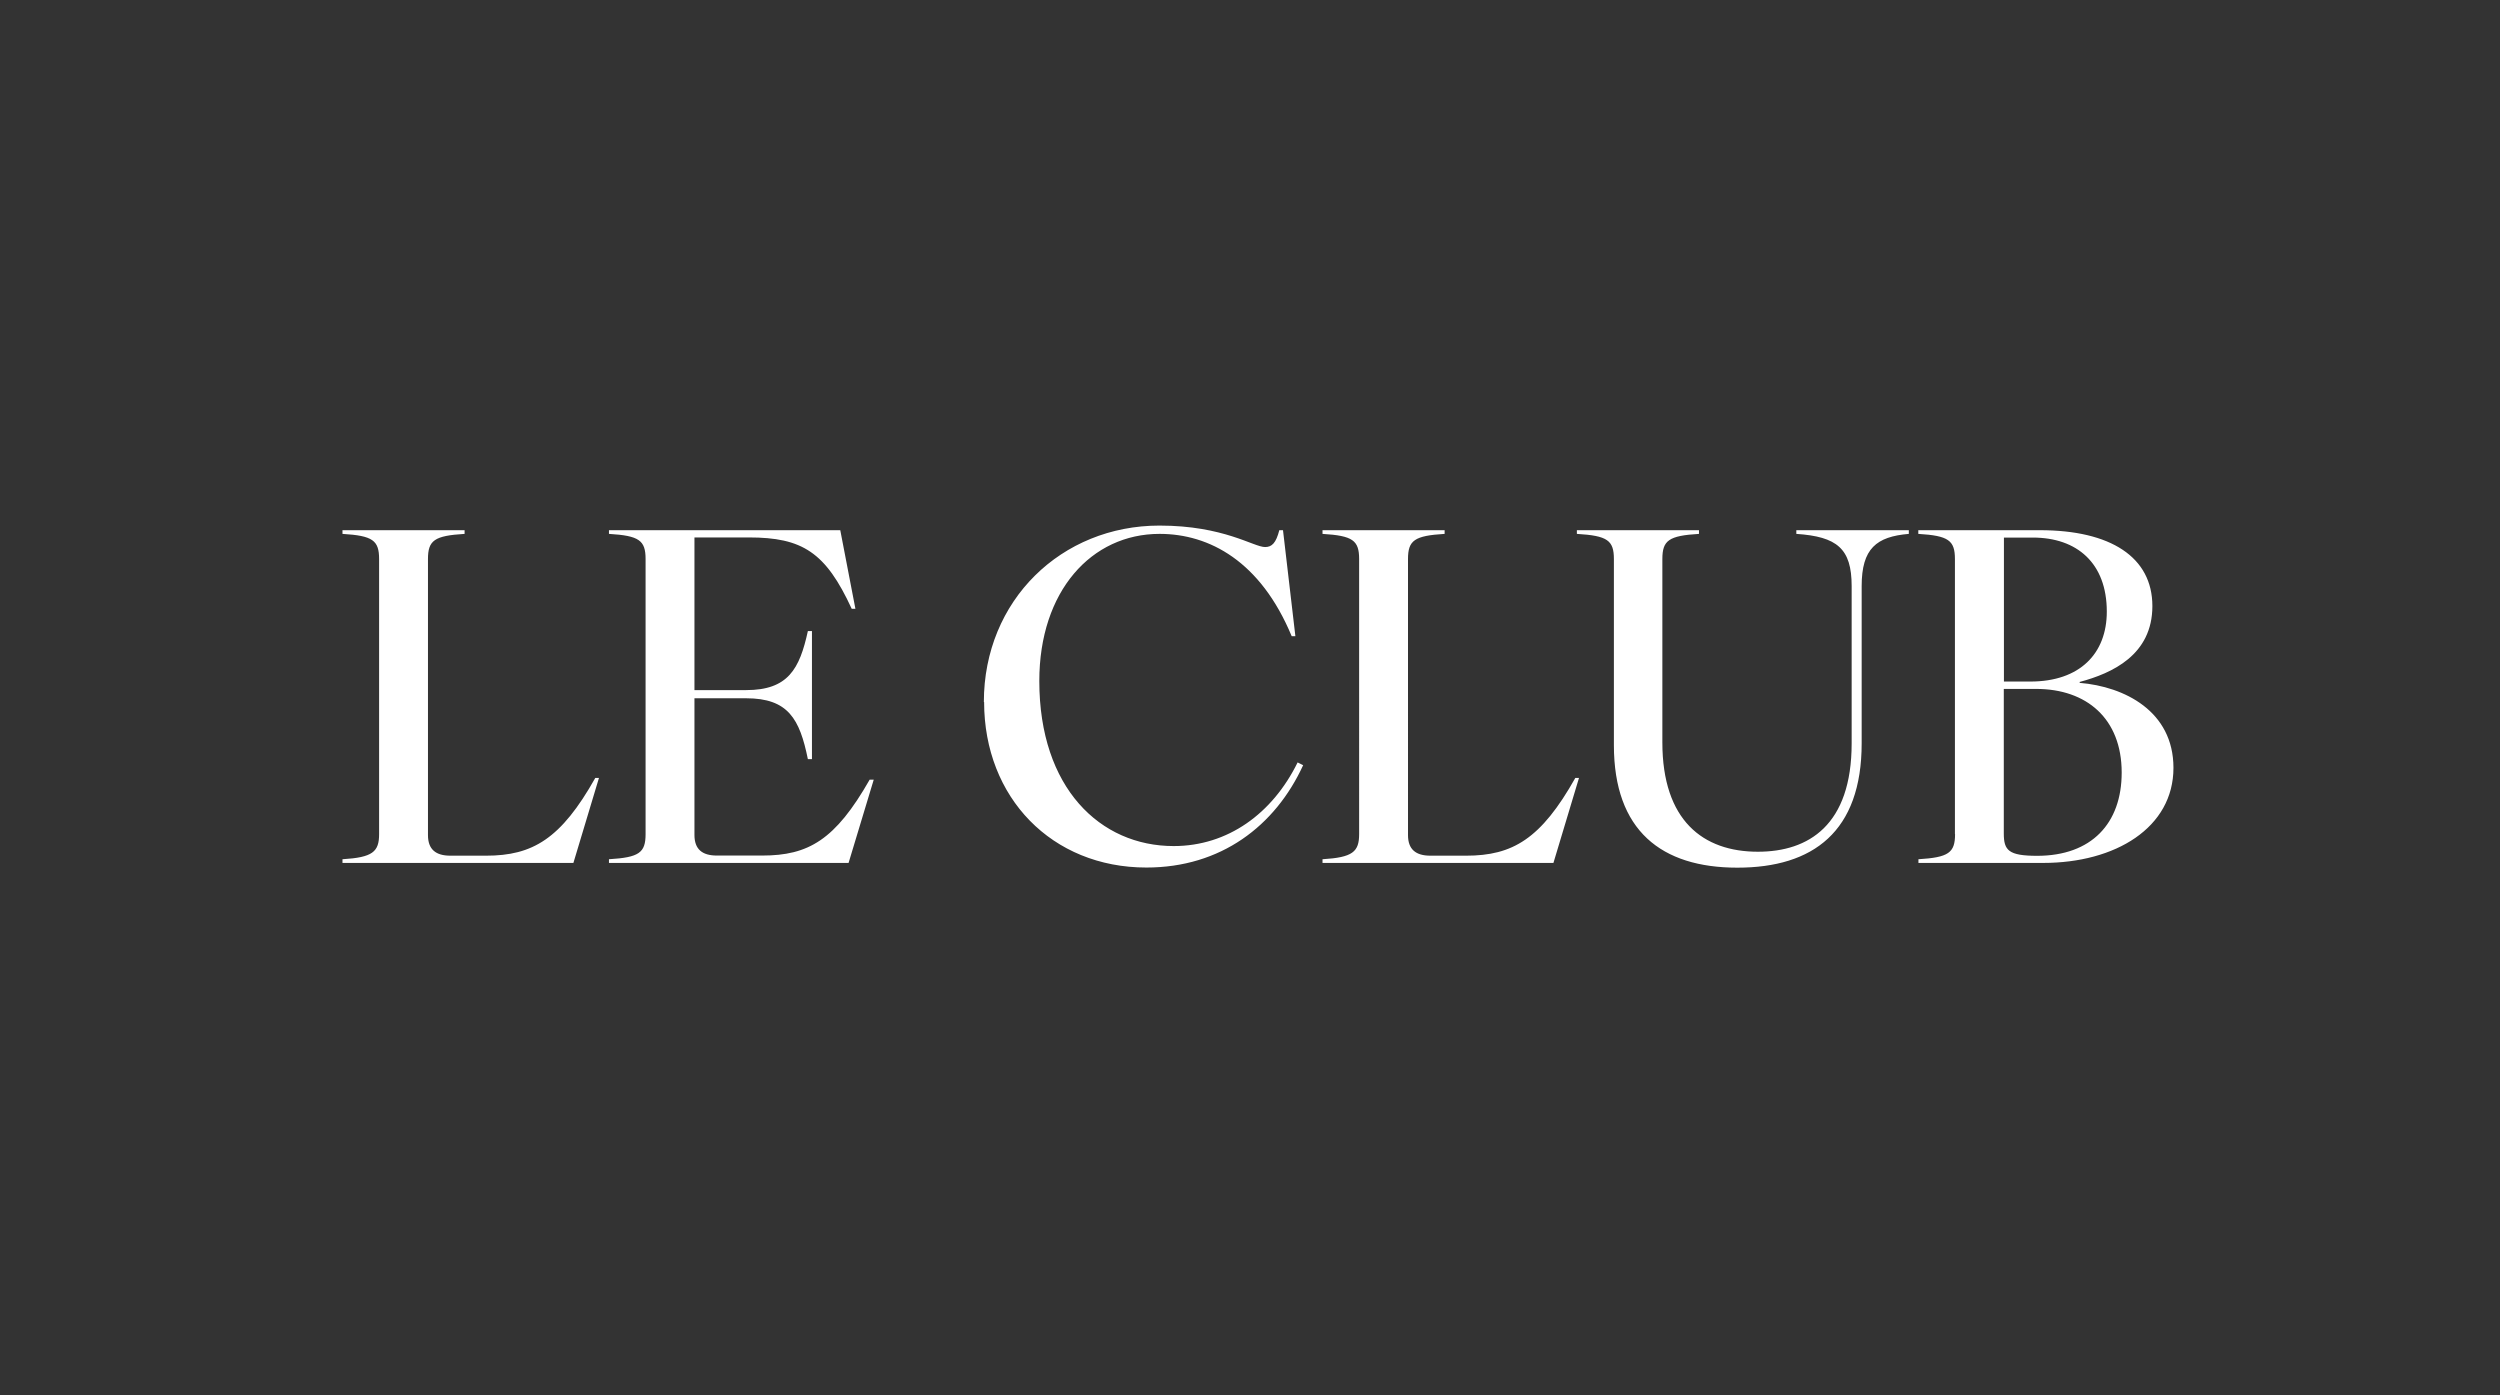 <svg xmlns="http://www.w3.org/2000/svg" viewBox="0 0 189.79 105.93"><rect x="0" y="0" width="189.79" height="105.93" fill="#333333" stroke="none"/><path d="M28.78 63.33V42.44c0-1.42-.49-1.77-2.78-1.91v-.28h9.27v.28c-2.29.14-2.78.49-2.78 1.91V63.4c0 1.08.59 1.56 1.7 1.56h2.71c3.54 0 5.69-1.28 8.29-5.9h.28l-1.94 6.45H26v-.28c2.29-.14 2.78-.56 2.78-1.91Zm20.23 0V42.44c0-1.42-.49-1.77-2.78-1.91v-.28h17.56l1.15 5.97h-.28c-1.98-4.3-3.75-5.42-7.81-5.42h-4.13v11.59h3.92c3.19 0 4.06-1.6 4.69-4.48h.31v9.72h-.31c-.62-3.05-1.49-4.62-4.69-4.62h-3.92v10.38c0 1.08.59 1.56 1.7 1.56h3.44c3.51 0 5.55-1.18 8.16-5.76h.31l-1.91 6.32H46.23v-.28c2.29-.14 2.78-.49 2.78-1.91ZM74.69 53.3c0-7.74 5.9-13.4 13.33-13.4 4.89 0 7.15 1.63 8.02 1.63.52 0 .83-.31 1.08-1.28h.28l.94 8.05h-.28c-2.36-5.69-6.25-7.77-10.03-7.77-5.17 0-9.13 4.34-9.13 11.17 0 8.12 4.62 12.53 10.2 12.53 4.1 0 7.5-2.46 9.41-6.35l.42.21c-2.12 4.62-6.25 7.77-11.9 7.77-7.18 0-12.32-5.31-12.32-12.57Zm28.49 10.03V42.44c0-1.42-.49-1.77-2.78-1.91v-.28h9.27v.28c-2.29.14-2.78.49-2.78 1.91V63.4c0 1.08.59 1.56 1.7 1.56h2.71c3.54 0 5.69-1.28 8.29-5.9h.28l-1.94 6.45H100.4v-.28c2.29-.14 2.78-.56 2.78-1.91Zm19.34-6.76V42.44c0-1.42-.49-1.77-2.81-1.91v-.28h9.27v.28c-2.29.14-2.78.49-2.78 1.91v13.92c0 5.93 3.09 8.3 7.25 8.3 3.85 0 7.12-2.01 7.12-8.23V44.49c0-2.85-1.11-3.75-4.2-3.96v-.28h8.54v.28c-2.46.21-3.58 1.11-3.58 3.96v11.94c0 6.7-3.68 9.44-9.44 9.44s-9.37-2.81-9.37-9.3Zm25.89 6.76V42.44c0-1.42-.49-1.77-2.78-1.91v-.28h9.23c5.38 0 8.54 2.05 8.54 5.76s-3.05 5.1-5.52 5.76v.07c3.4.28 7.12 2.15 7.12 6.45 0 4.55-4.41 7.22-9.89 7.22h-9.47v-.28c2.29-.14 2.78-.49 2.78-1.91Zm5.73-11.59c3.75 0 5.8-2.12 5.8-5.31 0-3.68-2.26-5.62-5.62-5.62h-2.19v10.93h2.01Zm.51 13.23c4.13 0 6.42-2.46 6.42-6.32 0-4.1-2.67-6.35-6.49-6.35h-2.46v10.97c0 1.28.35 1.7 2.53 1.7Z" style="fill:#fff"/></svg>